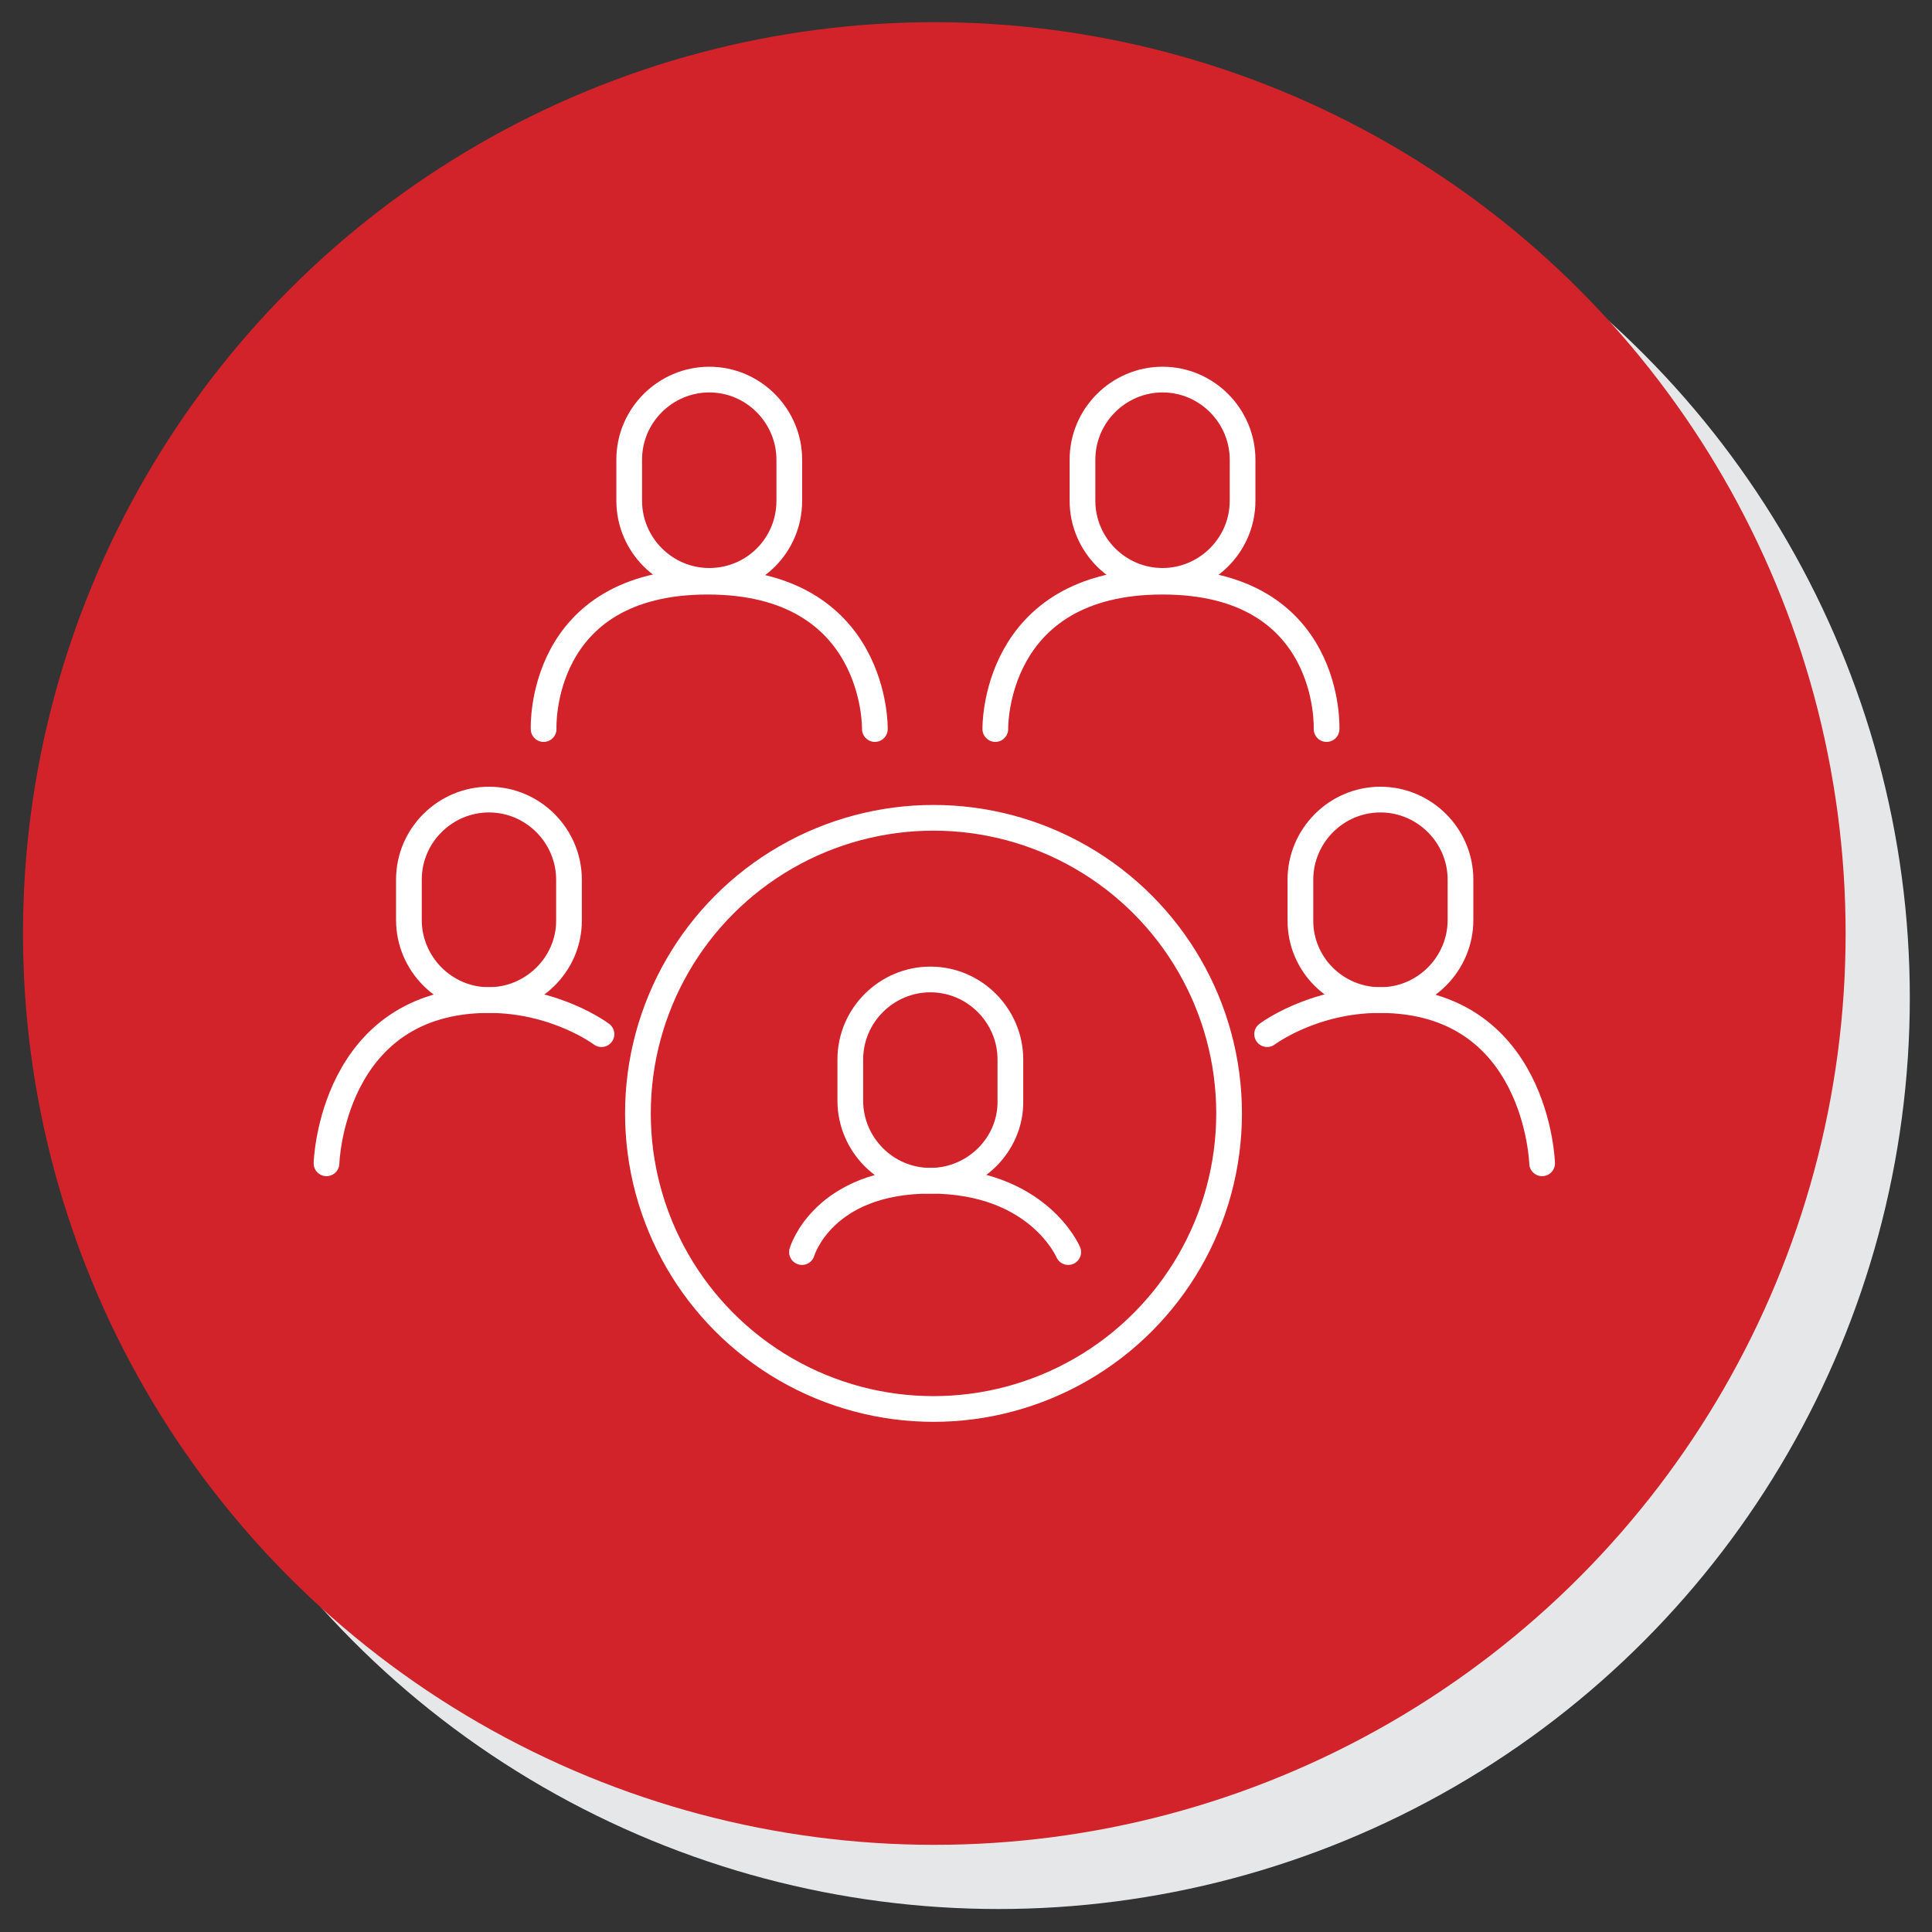 <svg xmlns="http://www.w3.org/2000/svg" xmlns:xlink="http://www.w3.org/1999/xlink" id="Layer_1" x="0px" y="0px" viewBox="0 0 243.8 243.8" style="enable-background:new 0 0 243.8 243.8;" xml:space="preserve"><rect x="0" y="0" width="243.8" height="243.8" fill="#333333" stroke="none"/><g>	<circle style="fill:#E6E7E8;" cx="126" cy="125.9" r="115"></circle>	<circle style="fill:#D2232A;" cx="117.9" cy="117.8" r="115"></circle>	<g>		<g>			<circle style="fill:none;stroke:#FFFFFF;stroke-width:3.245;stroke-linecap:round;stroke-linejoin:round;stroke-miterlimit:10;" cx="117.8" cy="140.5" r="37.3"></circle>		</g>		<path style="fill:none;stroke:#FFFFFF;stroke-width:3.245;stroke-linecap:round;stroke-linejoin:round;stroke-miterlimit:10;" d="M61.7,126.2L61.7,126.2c-5.6,0-10.1-4.6-10.1-10.1V111c0-5.6,4.6-10.1,10.1-10.1l0,0   c5.6,0,10.1,4.6,10.1,10.1v5.2C71.8,121.7,67.2,126.2,61.7,126.2z"></path>		<path style="fill:none;stroke:#FFFFFF;stroke-width:3.245;stroke-linecap:round;stroke-linejoin:round;stroke-miterlimit:10;" d="M117.4,149L117.4,149c-5.6,0-10.1-4.6-10.1-10.1v-5.2c0-5.6,4.6-10.1,10.1-10.1l0,0c5.6,0,10.1,4.6,10.1,10.1   v5.2C127.6,144.4,123,149,117.4,149z"></path>		<path style="fill:none;stroke:#FFFFFF;stroke-width:3.245;stroke-linecap:round;stroke-linejoin:round;stroke-miterlimit:10;" d="M146.7,73.3L146.7,73.3c-5.6,0-10.1-4.6-10.1-10.1V58c0-5.6,4.6-10.1,10.1-10.1l0,0c5.6,0,10.1,4.6,10.1,10.1   v5.2C156.8,68.8,152.2,73.3,146.7,73.3z"></path>		<path style="fill:none;stroke:#FFFFFF;stroke-width:3.245;stroke-linecap:round;stroke-linejoin:round;stroke-miterlimit:10;" d="M89.5,73.3L89.5,73.3c-5.6,0-10.1-4.6-10.1-10.1V58c0-5.6,4.6-10.1,10.1-10.1l0,0c5.6,0,10.1,4.6,10.1,10.1   v5.2C99.6,68.8,95.1,73.3,89.5,73.3z"></path>		<path style="fill:none;stroke:#FFFFFF;stroke-width:3.245;stroke-linecap:round;stroke-linejoin:round;stroke-miterlimit:10;" d="M101.2,158c0,0,2.6-9,16.2-9s17.4,9,17.4,9"></path>		<path style="fill:none;stroke:#FFFFFF;stroke-width:3.245;stroke-linecap:round;stroke-linejoin:round;stroke-miterlimit:10;" d="M125.6,92c0,0-0.4-18.6,21.1-18.6S167.4,92,167.4,92"></path>		<path style="fill:none;stroke:#FFFFFF;stroke-width:3.245;stroke-linecap:round;stroke-linejoin:round;stroke-miterlimit:10;" d="M110.4,92c0,0,0.4-18.6-21.1-18.6S68.6,92,68.6,92"></path>		<path style="fill:none;stroke:#FFFFFF;stroke-width:3.245;stroke-linecap:round;stroke-linejoin:round;stroke-miterlimit:10;" d="M75.9,130.5c0,0-5.7-4.3-14.2-4.3c-19.9,0-20.5,20.6-20.5,20.6"></path>		<path style="fill:none;stroke:#FFFFFF;stroke-width:3.245;stroke-linecap:round;stroke-linejoin:round;stroke-miterlimit:10;" d="M174.2,126.2L174.2,126.2c5.6,0,10.1-4.6,10.1-10.1V111c0-5.6-4.6-10.1-10.1-10.1l0,0   c-5.6,0-10.1,4.6-10.1,10.1v5.2C164.1,121.7,168.6,126.2,174.2,126.2z"></path>		<path style="fill:none;stroke:#FFFFFF;stroke-width:3.245;stroke-linecap:round;stroke-linejoin:round;stroke-miterlimit:10;" d="M159.9,130.5c0,0,5.7-4.3,14.2-4.3c19.9,0,20.5,20.6,20.5,20.6"></path>	</g></g></svg>